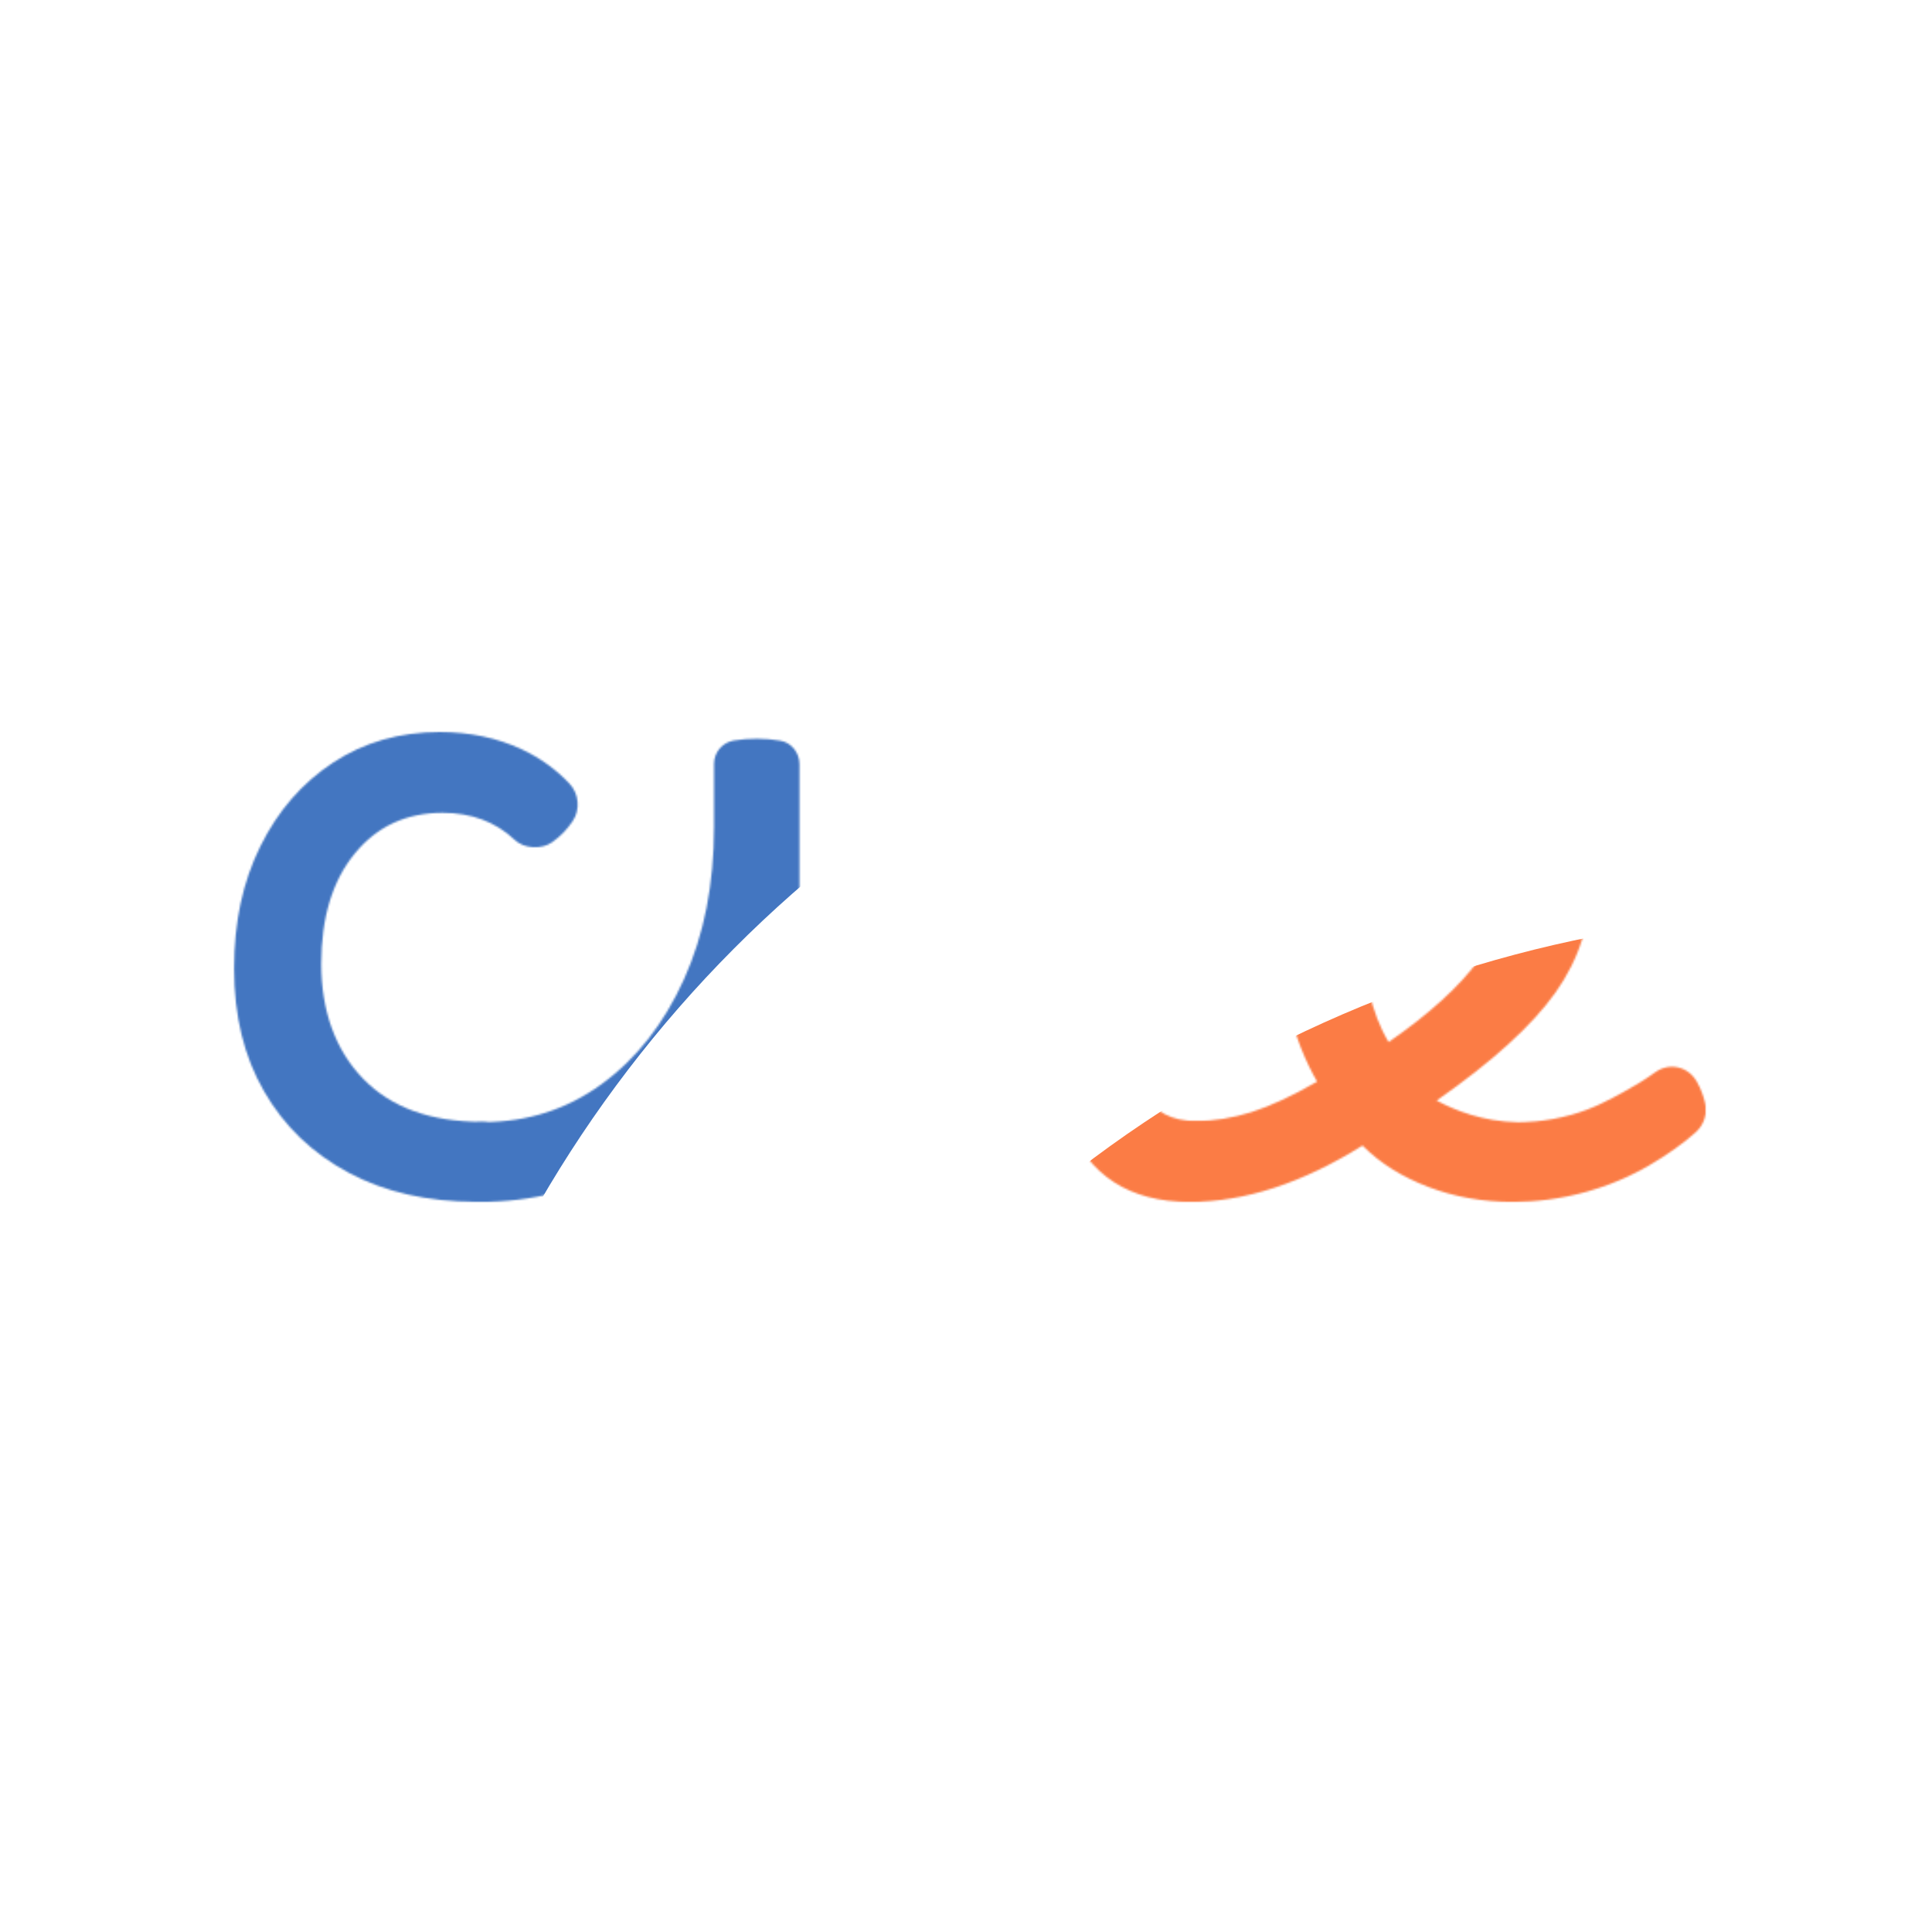 <svg width="1024" height="1024" viewBox="0 0 1024 1024" fill="none" xmlns="http://www.w3.org/2000/svg">
<g filter="url(#filter0_i_1938_4890)">
<mask id="mask0_1938_4890" style="mask-type:alpha" maskUnits="userSpaceOnUse" x="124" y="388" width="780" height="249">
<g clip-path="url(#clip0_1938_4890)">
<path d="M252.501 636.98C226.634 636.98 204.019 631.862 184.792 621.557C165.496 611.252 150.626 596.936 139.975 578.47C129.325 560.073 124.068 538.356 124.068 513.458C124.068 488.56 128.702 467.259 138.039 448.447C147.307 429.704 160.171 414.904 176.631 404.115C192.953 393.395 211.834 388 233.066 388C248.973 388 263.497 391.043 276.638 397.198C286.39 401.763 294.758 407.849 301.882 415.388C306.861 420.713 307.622 429.013 303.611 435.099C300.775 439.387 297.179 443.191 292.683 446.372C287.081 450.383 277.745 449.899 272.765 445.127C262.667 435.583 249.942 430.811 234.519 430.811C215.292 430.811 199.731 438.004 187.973 452.458C176.147 466.913 170.268 486.416 170.268 510.969C170.268 535.521 177.668 556.477 192.4 571.692C207.2 586.977 228.156 594.585 255.405 594.585C259.693 594.585 263.29 596.659 266.125 600.809C268.961 604.959 270.344 610.215 270.344 616.509C270.344 622.802 268.754 627.782 265.641 631.447C262.46 635.113 258.103 636.911 252.432 636.911L252.501 636.98Z" fill="white"/>
<path d="M253.956 636.979C248.976 636.979 245.103 634.973 242.268 631.031C239.432 627.02 238.049 621.902 238.049 615.608C238.049 608.969 239.709 603.851 243.028 600.185C246.348 596.52 250.636 594.721 255.962 594.721C279.546 594.721 300.501 588.013 318.967 574.526C337.364 561.109 351.888 542.574 362.539 518.99C373.19 495.406 378.446 468.502 378.446 438.348V404.874C378.446 398.719 382.872 393.532 388.889 392.494C392.901 391.803 397.05 391.526 401.338 391.526C405.419 391.526 409.499 391.872 413.511 392.563C419.528 393.532 423.747 398.995 423.747 405.081V510.068C423.747 538.978 428.38 559.933 437.717 573.074C446.985 586.215 461.647 592.716 481.565 592.716C529.01 592.716 552.801 557.997 552.801 488.628V404.252C552.801 398.442 557.02 393.462 562.761 392.494C566.772 391.803 570.922 391.526 575.21 391.526C579.498 391.526 583.993 391.872 588.281 392.632C594.022 393.601 598.102 398.788 598.102 404.597V538.424C598.102 555.991 600.868 569.685 606.332 579.506C611.796 589.327 620.994 594.168 633.997 594.168C639.668 594.168 643.472 596.52 645.477 601.153C647.483 605.787 648.451 610.767 648.451 616.092C648.451 621.418 646.999 626.19 644.233 630.547C641.397 634.835 636.832 637.048 630.539 637.048C598.655 637.048 577.077 623.078 565.804 595.206C556.536 608.83 544.571 619.205 529.978 626.328C515.385 633.452 498.095 637.048 478.177 637.048C429.695 637.048 398.849 613.326 385.57 565.812C370.977 588.082 352.372 605.511 329.826 618.098C307.279 630.685 282.035 637.048 254.163 637.048L253.956 636.979Z" fill="white"/>
<path d="M630.398 636.979C626.11 636.979 622.583 634.973 619.955 631.031C617.327 627.019 615.943 621.901 615.943 615.608C615.943 601.361 621.891 594.168 633.856 594.168C643.47 594.168 653.29 592.577 663.25 589.465C673.209 586.283 684.828 580.958 698.107 573.281C685.174 550.735 678.673 524.177 678.673 493.607C678.673 472.997 682.476 454.877 690.153 439.108C697.761 423.34 708.412 410.891 722.037 401.761C735.661 392.632 751.084 388.067 768.375 388.067C782.968 388.067 795.901 391.456 807.243 398.303C818.517 405.081 827.3 414.487 833.663 426.452C839.957 438.417 843.138 452.18 843.138 467.81C843.138 489.043 836.913 508.477 824.464 526.044C812.015 543.611 790.99 562.699 761.459 583.309C770.864 588.358 785.734 594.444 804.269 594.79C806.69 594.79 818.517 594.929 833.179 590.779C844.59 587.528 852.475 583.171 860.567 578.745C865.546 576.048 871.079 572.797 877.442 568.232C884.911 562.976 894.801 565.258 899.297 573.212L899.435 573.419C901.579 577.223 902.824 580.889 903.654 584.209C905.106 589.949 903.308 595.966 898.951 599.977C892.588 605.787 883.666 612.081 873.984 617.752C869.973 620.103 858.146 626.812 841.201 631.584C826.47 635.734 813.122 636.979 802.333 637.048H801.849C785.942 637.048 771.003 634.42 757.032 629.094C743.062 623.769 731.443 616.507 722.175 607.17C690.292 627.089 659.792 637.048 630.536 637.048L630.398 636.979ZM722.037 489.596C722.037 515.808 726.67 536.764 736.007 552.325C757.586 537.386 773.631 522.793 784.074 508.477C794.518 494.23 799.774 480.605 799.774 467.672C799.774 455.707 796.869 446.37 791.06 439.523C785.25 432.746 777.227 429.287 766.922 429.287C753.989 429.287 743.269 435.097 734.831 446.716C726.394 458.335 722.106 472.582 722.106 489.527L722.037 489.596Z" fill="white"/>
</g>
</mask>
<g mask="url(#mask0_1938_4890)">
<rect width="1024" height="1024" fill="#4376C1"/>
<g filter="url(#filter1_f_1938_4890)">
<circle cx="853.186" cy="965.186" r="655.186" fill="white"/>
</g>
<g filter="url(#filter2_f_1938_4890)">
<circle cx="971.186" cy="1139.19" r="655.186" fill="#FB7C45"/>
</g>
<g filter="url(#filter3_f_1938_4890)">
<circle cx="488.475" cy="1163.47" r="364.475" fill="#F54C4C"/>
</g>
</g>
</g>
<defs>
<filter id="filter0_i_1938_4890" x="0" y="0" width="1024" height="1024" filterUnits="userSpaceOnUse" color-interpolation-filters="sRGB">
<feFlood flood-opacity="0" result="BackgroundImageFix"/>
<feBlend mode="normal" in="SourceGraphic" in2="BackgroundImageFix" result="shape"/>
<feColorMatrix in="SourceAlpha" type="matrix" values="0 0 0 0 0 0 0 0 0 0 0 0 0 0 0 0 0 0 127 0" result="hardAlpha"/>
<feOffset/>
<feGaussianBlur stdDeviation="100"/>
<feComposite in2="hardAlpha" operator="arithmetic" k2="-1" k3="1"/>
<feColorMatrix type="matrix" values="0 0 0 0 0 0 0 0 0 0 0 0 0 0 0 0 0 0 0.2 0"/>
<feBlend mode="overlay" in2="shape" result="effect1_innerShadow_1938_4890"/>
</filter>
<filter id="filter1_f_1938_4890" x="-366.068" y="-254.068" width="2438.51" height="2438.51" filterUnits="userSpaceOnUse" color-interpolation-filters="sRGB">
<feFlood flood-opacity="0" result="BackgroundImageFix"/>
<feBlend mode="normal" in="SourceGraphic" in2="BackgroundImageFix" result="shape"/>
<feGaussianBlur stdDeviation="282.034" result="effect1_foregroundBlur_1938_4890"/>
</filter>
<filter id="filter2_f_1938_4890" x="-96.203" y="71.797" width="2134.78" height="2134.78" filterUnits="userSpaceOnUse" color-interpolation-filters="sRGB">
<feFlood flood-opacity="0" result="BackgroundImageFix"/>
<feBlend mode="normal" in="SourceGraphic" in2="BackgroundImageFix" result="shape"/>
<feGaussianBlur stdDeviation="206.102" result="effect1_foregroundBlur_1938_4890"/>
</filter>
<filter id="filter3_f_1938_4890" x="-440.068" y="234.932" width="1857.08" height="1857.08" filterUnits="userSpaceOnUse" color-interpolation-filters="sRGB">
<feFlood flood-opacity="0" result="BackgroundImageFix"/>
<feBlend mode="normal" in="SourceGraphic" in2="BackgroundImageFix" result="shape"/>
<feGaussianBlur stdDeviation="282.034" result="effect1_foregroundBlur_1938_4890"/>
</filter>
<clipPath id="clip0_1938_4890">
<rect width="780" height="248.98" fill="white" transform="translate(124 388)"/>
</clipPath>
</defs>
</svg>
